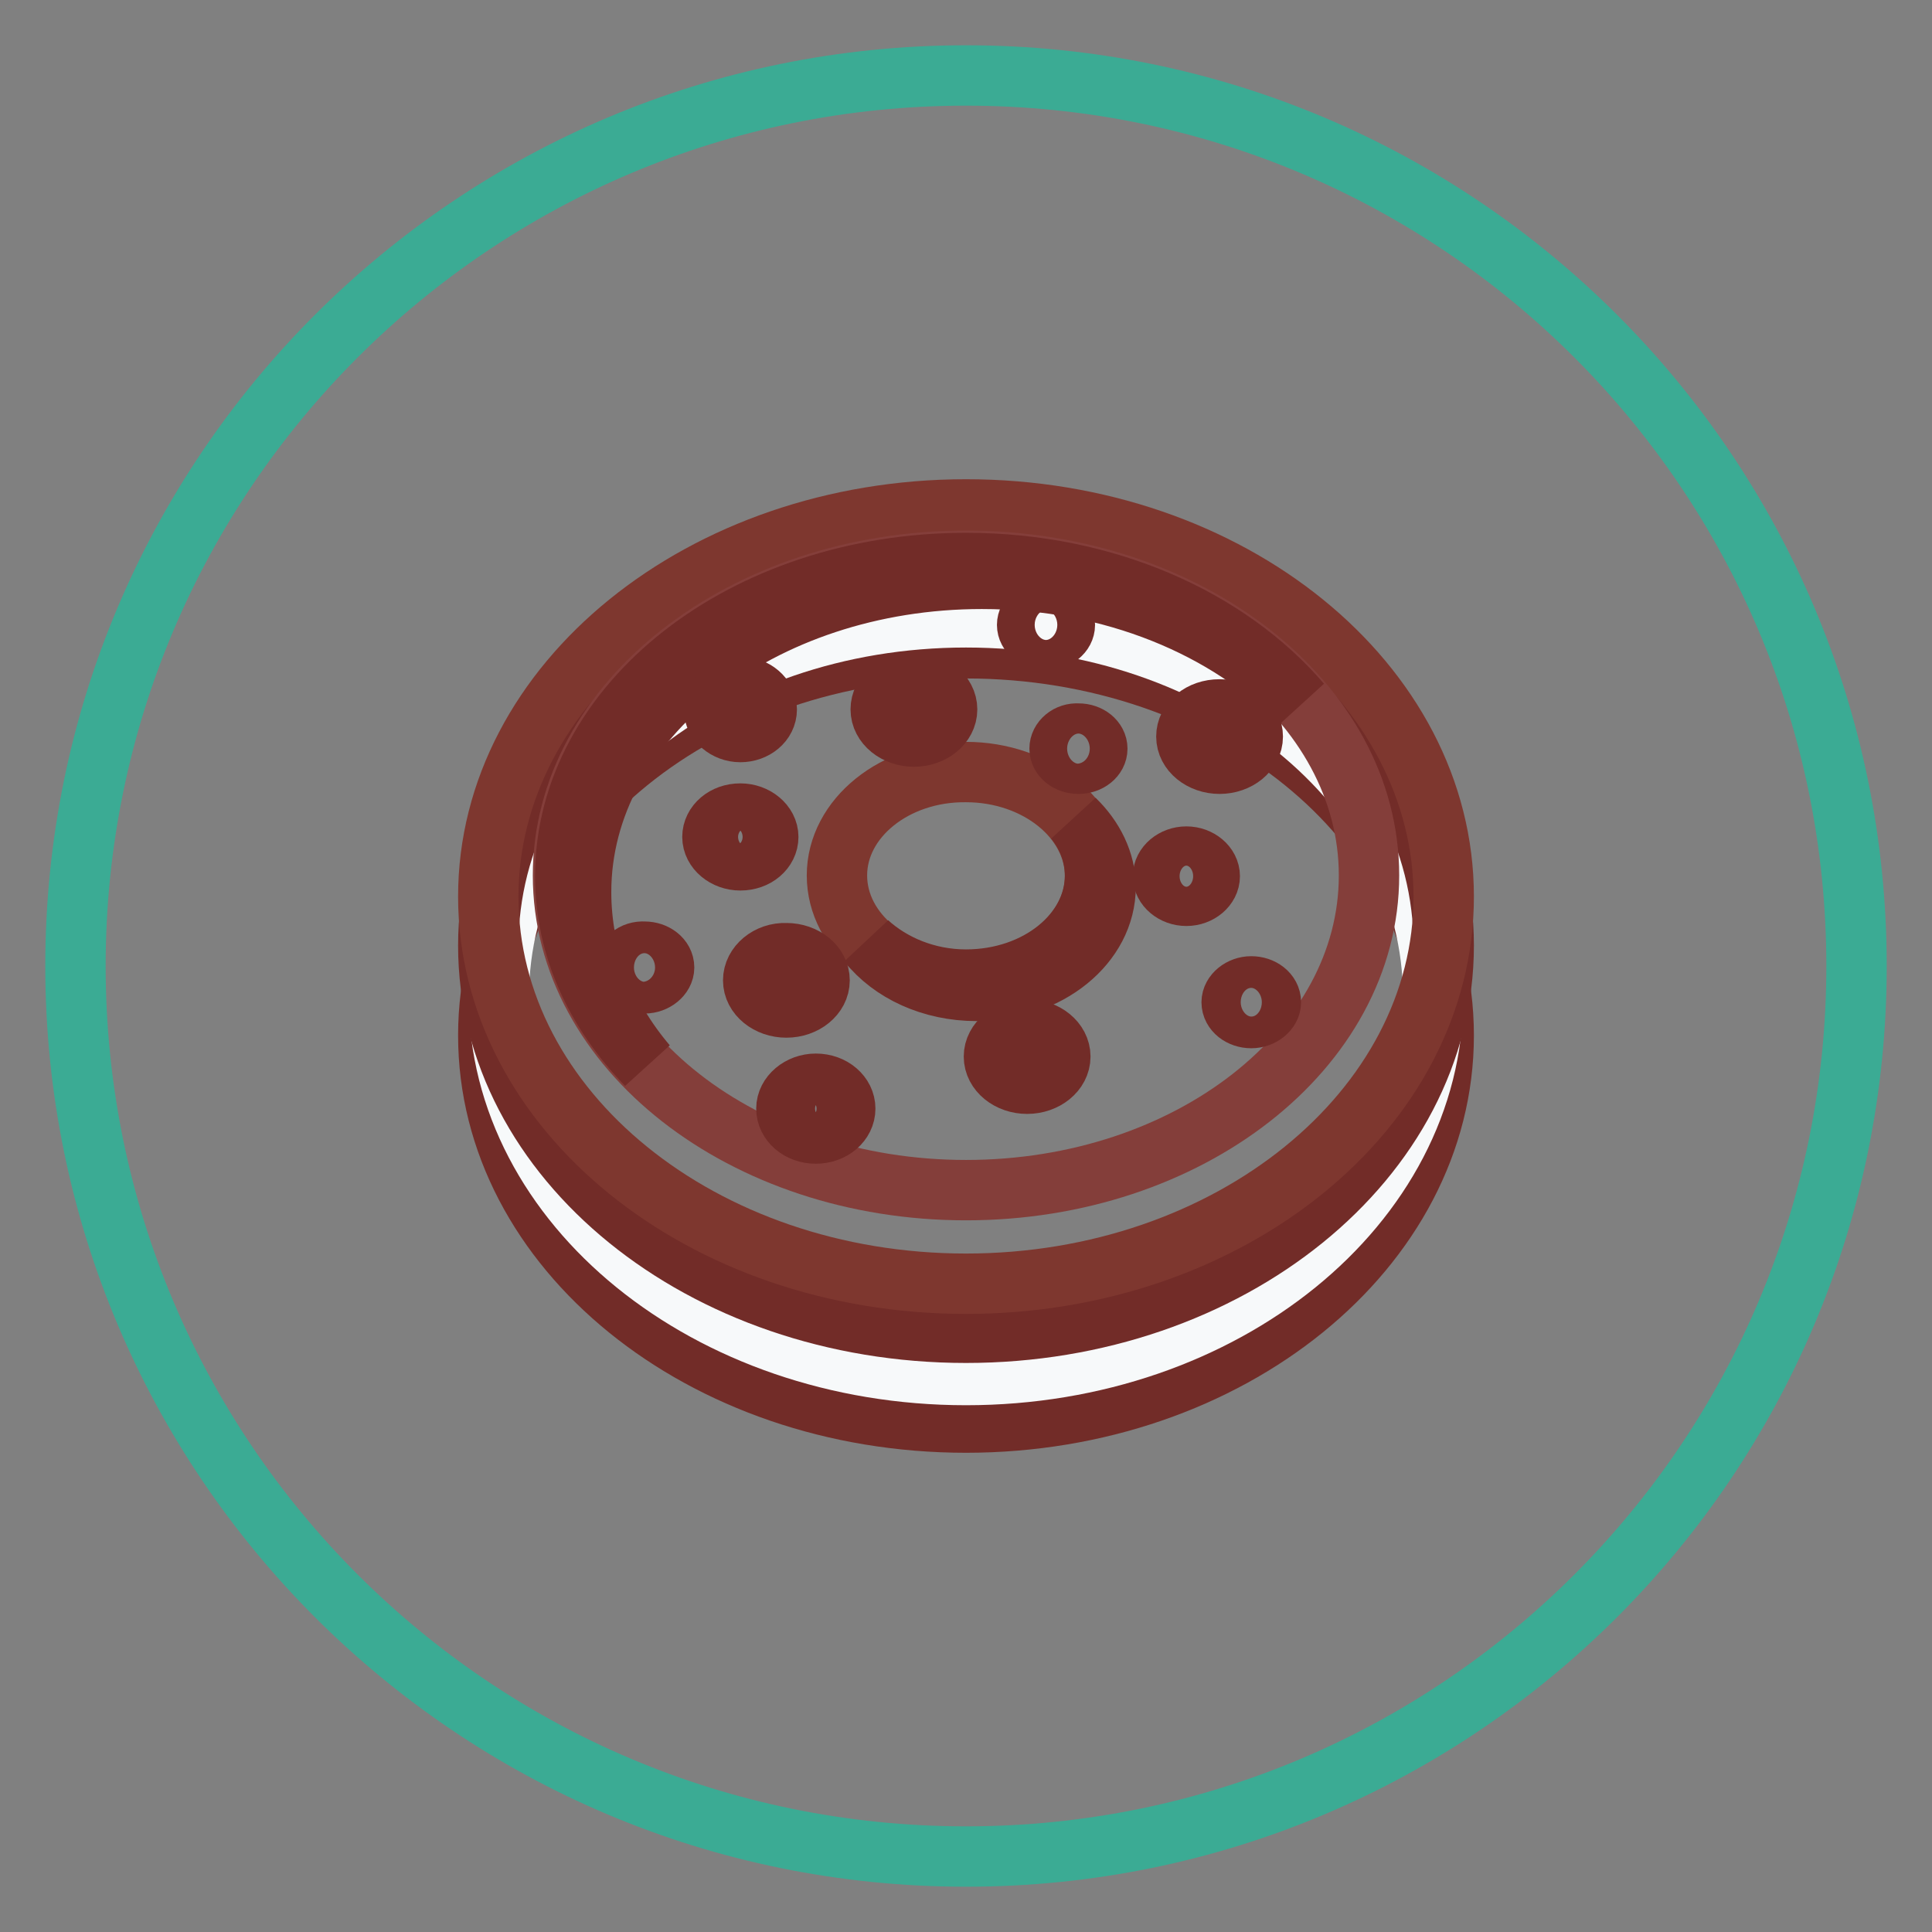 <?xml version="1.0" encoding="utf-8"?>
<!-- Svg Vector Icons : http://www.onlinewebfonts.com/icon -->
<!DOCTYPE svg PUBLIC "-//W3C//DTD SVG 1.1//EN" "http://www.w3.org/Graphics/SVG/1.1/DTD/svg11.dtd">
<svg version="1.1" xmlns="http://www.w3.org/2000/svg" xmlns:xlink="http://www.w3.org/1999/xlink" x="0px" y="0px" viewBox="0 0 256 256" enable-background="new 0 0 256 256" xml:space="preserve">
<rect x="0" y="0" width="256" height="256" fill="#808080" stroke="none"/>
<g> <path stroke-width="8" fill-opacity="0" stroke="#3bab94"  d="M10,128c0,65.2,52.8,118,118,118c65.2,0,118-52.8,118-118l0,0c0-65.2-52.8-118-118-118 C62.8,10,10,62.8,10,128L10,128z"/> <path stroke-width="8" fill-opacity="0" stroke="#722c28"  d="M64.7,137.2c0,28.3,28.3,51.3,63.3,51.3c34.9,0,63.3-23,63.3-51.3c0-28.3-28.3-51.3-63.3-51.3 C93.1,85.9,64.7,108.9,64.7,137.2L64.7,137.2z"/> <path stroke-width="8" fill-opacity="0" stroke="#f7f9fa"  d="M66.1,132c0,27.7,27.7,50.2,61.9,50.2s61.9-22.5,61.9-50.2S162.2,81.8,128,81.8S66.1,104.3,66.1,132z"/> <path stroke-width="8" fill-opacity="0" stroke="#722c28"  d="M64.7,125.3c0,28.3,28.3,51.3,63.3,51.3c34.9,0,63.3-23,63.3-51.3C191.3,97,162.9,74,128,74 C93.1,74,64.7,97,64.7,125.3L64.7,125.3z"/> <path stroke-width="8" fill-opacity="0" stroke="#7e372f"  d="M64.7,118.8c0,28.3,28.3,51.3,63.3,51.3c34.9,0,63.3-23,63.3-51.3c0-28.3-28.3-51.3-63.3-51.3 C93.1,67.5,64.7,90.5,64.7,118.8L64.7,118.8z"/> <path stroke-width="8" fill-opacity="0" stroke="#843e3a"  d="M74.6,116c0,23,23.9,41.7,53.4,41.7s53.4-18.7,53.4-41.7S157.5,74.3,128,74.3S74.6,93,74.6,116z"/> <path stroke-width="8" fill-opacity="0" stroke="#7e372f"  d="M110.9,116c0,7.6,7.6,13.8,17.1,13.9c9.4,0,17.1-6.2,17.1-13.8c0,0,0,0,0,0c0-7.6-7.7-13.8-17.1-13.8 C118.6,102.2,110.9,108.4,110.9,116z"/> <path stroke-width="8" fill-opacity="0" stroke="#722c28"  d="M142.4,108.6c1.7,2.1,2.7,4.6,2.7,7.4c0,7.6-7.6,13.8-17.1,13.8c-5.2,0-9.8-2-13-4.9 c3.1,3.9,8.4,6.4,14.4,6.4c9.5,0,17.1-6.2,17.1-13.8C146.5,114.2,144.9,111,142.4,108.6L142.4,108.6z"/> <path stroke-width="8" fill-opacity="0" stroke="#722c28"  d="M77,118.2c0-22.9,23.8-41.5,53.1-41.5c17.3,0,32.6,6.5,42.3,16.5C162.8,82,146.6,74.6,128,74.6 c-29.4,0-53.1,18.6-53.1,41.5c0,9.4,4,18,10.8,25C80.1,134.5,77,126.6,77,118.2z"/> <path stroke-width="8" fill-opacity="0" stroke="#722c28"  d="M136.1,82.8c0,1.1,1.1,2,2.5,2c1.4,0,2.5-0.9,2.5-2c0,0,0,0,0,0c0-1.1-1.1-2-2.5-2 C137.2,80.8,136.1,81.7,136.1,82.8C136.1,82.8,136.1,82.8,136.1,82.8z"/> <path stroke-width="8" fill-opacity="0" stroke="#722c28"  d="M140.4,99.2c0,1.1,1.1,2,2.5,2c1.4,0,2.5-0.9,2.5-2c0,0,0,0,0,0c0-1.1-1.1-2-2.5-2 C141.5,97.1,140.4,98.1,140.4,99.2C140.4,99.2,140.4,99.2,140.4,99.2z"/> <path stroke-width="8" fill-opacity="0" stroke="#722c28"  d="M116.7,94c0,2,2,3.6,4.4,3.6c2.4,0,4.4-1.6,4.4-3.6c0-2-2-3.6-4.4-3.6C118.6,90.4,116.7,92,116.7,94 L116.7,94z"/> <path stroke-width="8" fill-opacity="0" stroke="#722c28"  d="M94.4,110.9c0,1.7,1.7,3.1,3.7,3.1c2.1,0,3.7-1.4,3.7-3.1l0,0c0-1.7-1.7-3.1-3.7-3.1 C96,107.8,94.4,109.2,94.4,110.9L94.4,110.9z"/> <path stroke-width="8" fill-opacity="0" stroke="#722c28"  d="M99.8,129.9c0,2,2,3.6,4.4,3.6c2.4,0,4.4-1.6,4.4-3.6c0-2-2-3.6-4.4-3.6C101.8,126.2,99.8,127.9,99.8,129.9 z"/> <path stroke-width="8" fill-opacity="0" stroke="#722c28"  d="M104.2,146.9c0,1.8,1.7,3.3,3.9,3.3c2.2,0,3.9-1.5,3.9-3.3s-1.7-3.3-3.9-3.3 C106,143.6,104.2,145.1,104.2,146.9z"/> <path stroke-width="8" fill-opacity="0" stroke="#722c28"  d="M131.7,140c0,2,2,3.6,4.4,3.6c2.4,0,4.4-1.6,4.4-3.6c0,0,0,0,0,0c0-2-2-3.6-4.4-3.6 C133.7,136.4,131.7,138,131.7,140C131.7,140,131.7,140,131.7,140z"/> <path stroke-width="8" fill-opacity="0" stroke="#722c28"  d="M163.2,132.8c0,1.2,1.2,2.1,2.6,2.1c1.4,0,2.6-1,2.6-2.1c0-1.2-1.2-2.1-2.6-2.1 C164.4,130.7,163.2,131.7,163.2,132.8z"/> <path stroke-width="8" fill-opacity="0" stroke="#722c28"  d="M82.8,128.2c0,1.2,1.2,2.1,2.6,2.1c1.4,0,2.6-1,2.6-2.1c0,0,0,0,0,0c0-1.2-1.2-2.1-2.6-2.1 C83.9,126,82.8,127,82.8,128.2C82.8,128.2,82.8,128.2,82.8,128.2z"/> <path stroke-width="8" fill-opacity="0" stroke="#722c28"  d="M154.1,116.1c0,1.4,1.4,2.6,3.1,2.6c1.7,0,3.1-1.2,3.1-2.6c0-1.4-1.4-2.6-3.1-2.6 C155.5,113.5,154.1,114.7,154.1,116.1L154.1,116.1z"/> <path stroke-width="8" fill-opacity="0" stroke="#722c28"  d="M157.2,97.6c0,2,2,3.6,4.4,3.6c2.4,0,4.4-1.6,4.4-3.6c0,0,0,0,0,0c0-2-1.9-3.6-4.4-3.6 S157.2,95.6,157.2,97.6C157.2,97.6,157.2,97.6,157.2,97.6z"/> <path stroke-width="8" fill-opacity="0" stroke="#722c28"  d="M94.6,94c0,1.6,1.6,3,3.5,3c1.9,0,3.5-1.3,3.5-3c0,0,0,0,0,0c0-1.6-1.6-3-3.5-3C96.1,91,94.6,92.3,94.6,94 C94.6,94,94.6,94,94.6,94z"/></g>
</svg>